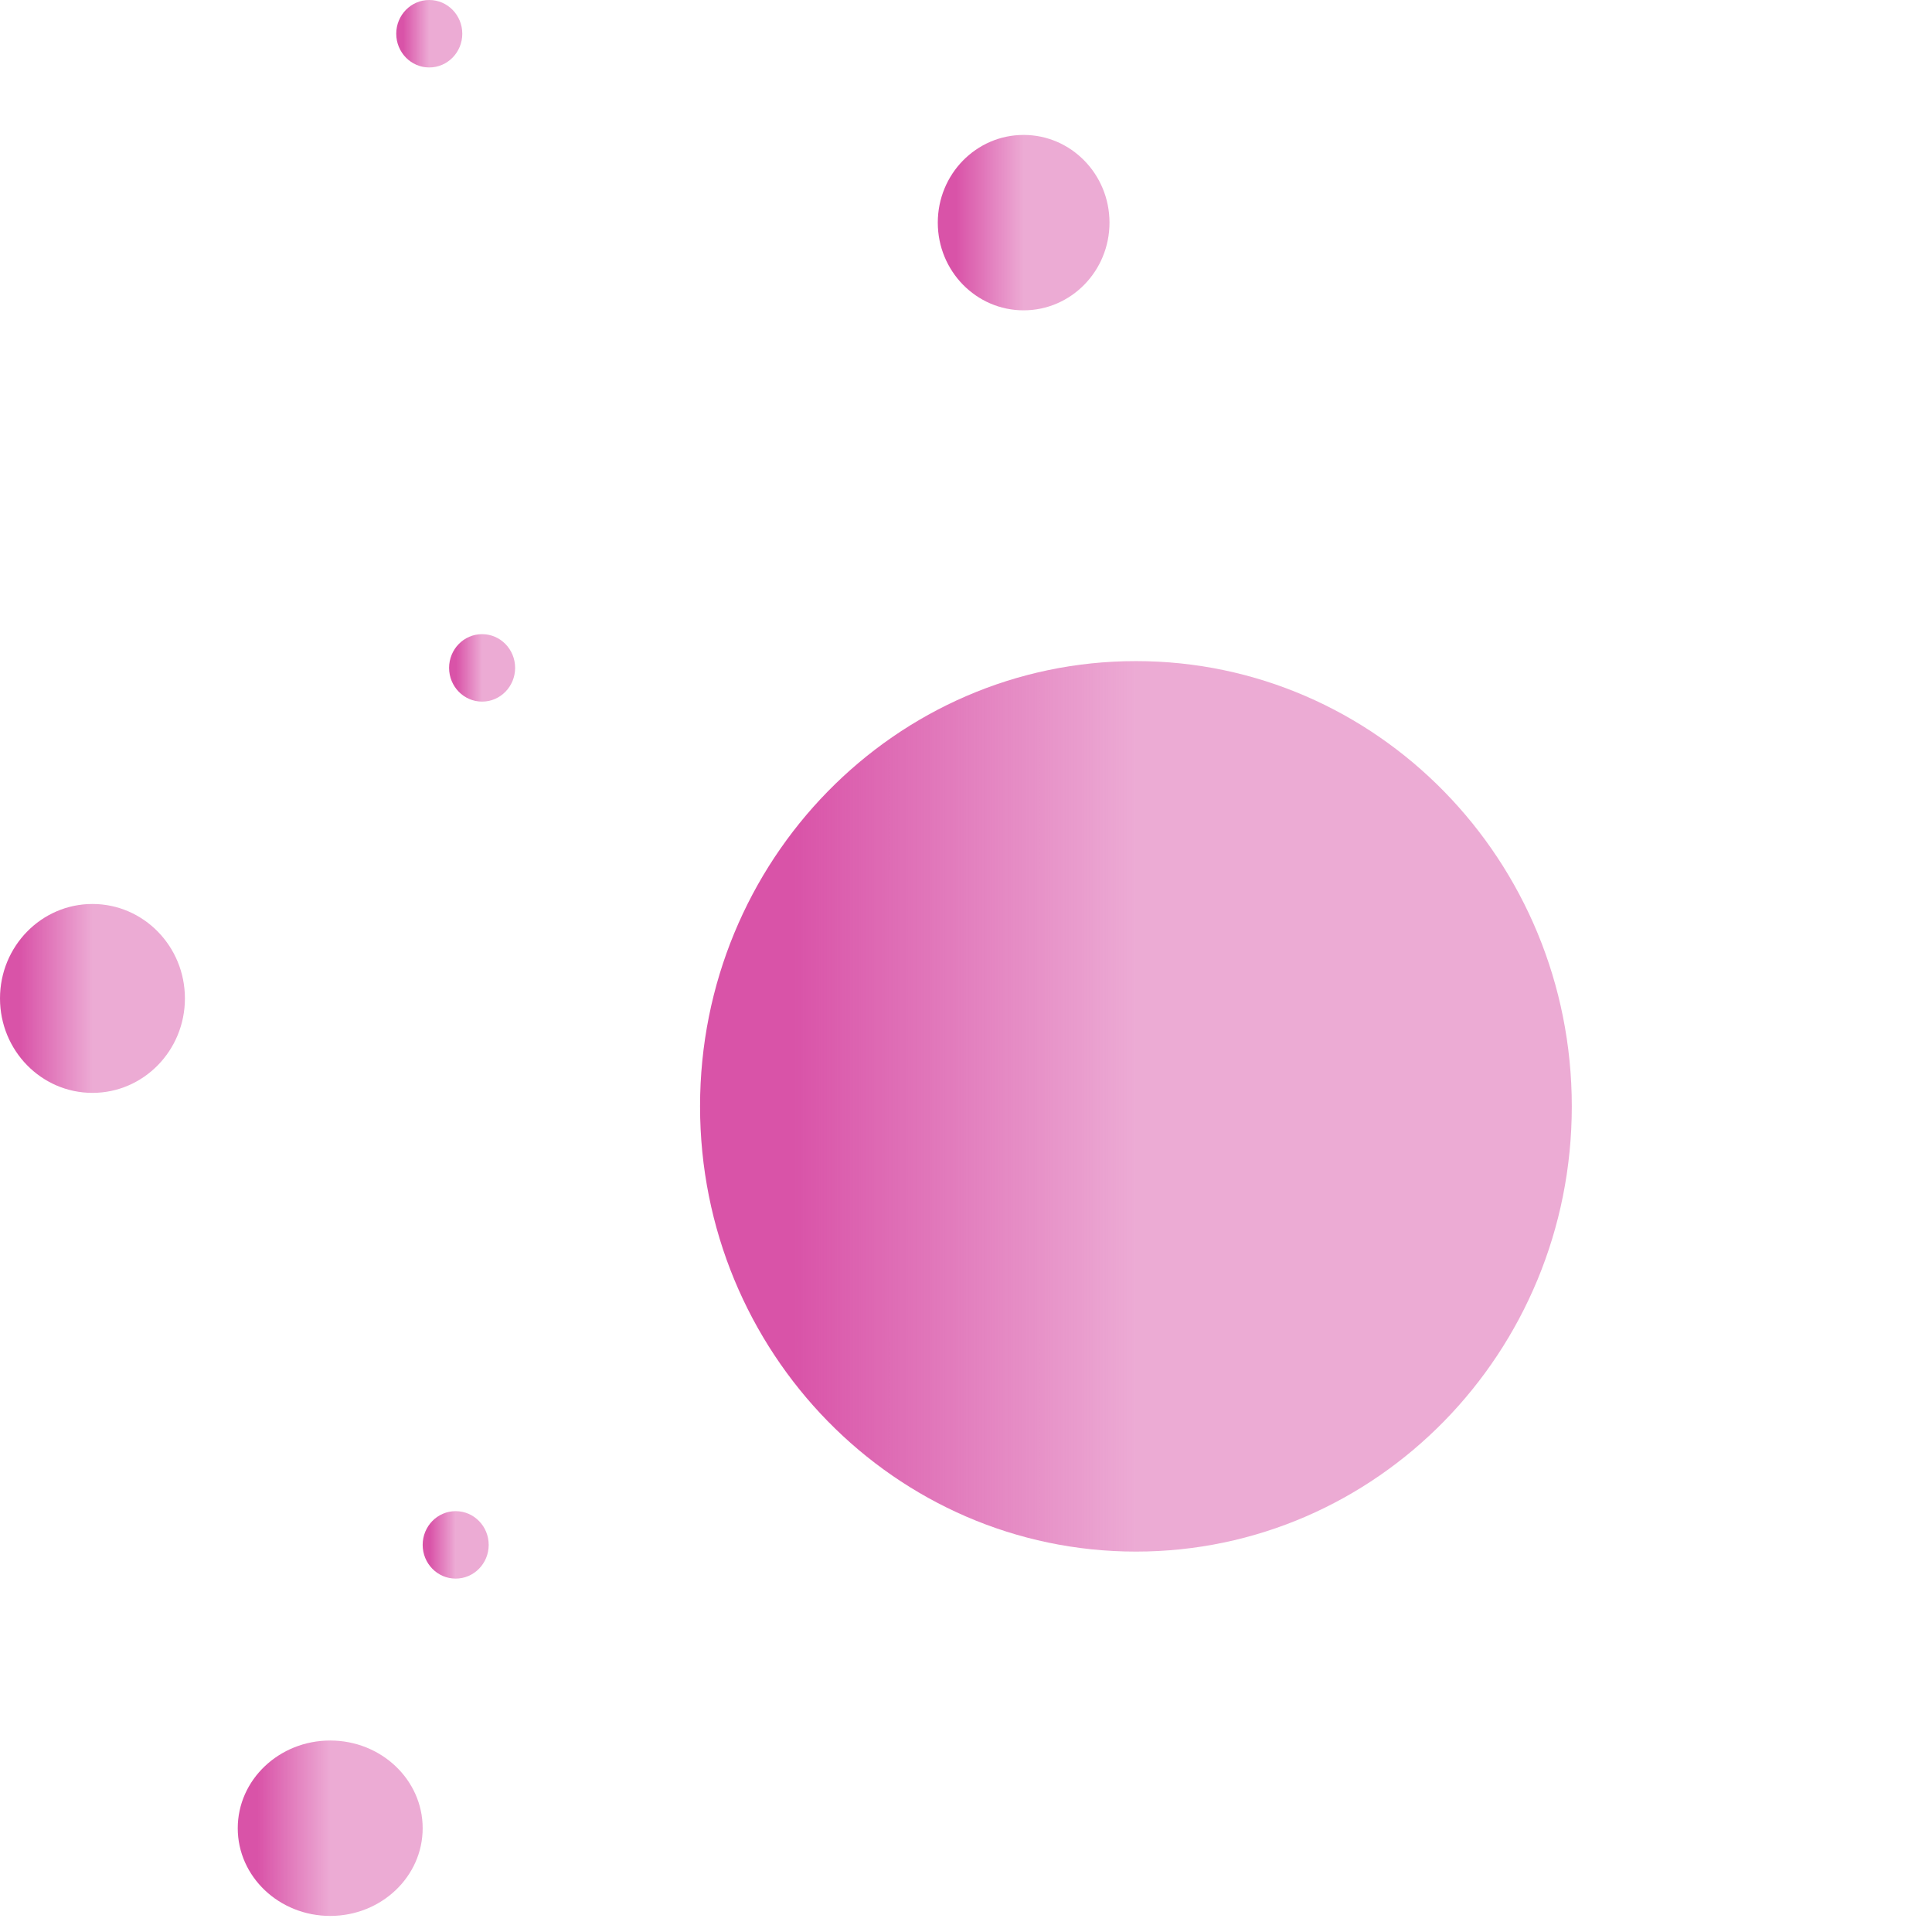 <svg width="118" height="118" viewBox="0 0 118 118" fill="none" xmlns="http://www.w3.org/2000/svg">
<path d="M5.647 66.749C8.766 66.749 11.294 64.166 11.294 60.98C11.294 57.794 8.766 55.212 5.647 55.212C2.528 55.212 0 57.794 0 60.98C0 64.166 2.528 66.749 5.647 66.749Z" fill="url(#paint0_linear_1339_14595)"/>
<path d="M62.52 18.954C65.416 18.954 67.764 16.555 67.764 13.597C67.764 10.639 65.416 8.241 62.52 8.241C59.624 8.241 57.277 10.639 57.277 13.597C57.277 16.555 59.624 18.954 62.52 18.954Z" fill="url(#paint1_linear_1339_14595)"/>
<path d="M20.168 117.018C23.287 117.018 25.815 114.62 25.815 111.662C25.815 108.703 23.287 106.305 20.168 106.305C17.049 106.305 14.521 108.703 14.521 111.662C14.521 114.62 17.049 117.018 20.168 117.018Z" fill="url(#paint2_linear_1339_14595)"/>
<path d="M29.445 42.852C30.559 42.852 31.462 41.929 31.462 40.792C31.462 39.654 30.559 38.732 29.445 38.732C28.331 38.732 27.429 39.654 27.429 40.792C27.429 41.929 28.331 42.852 29.445 42.852Z" fill="url(#paint3_linear_1339_14595)"/>
<path d="M26.218 4.12C27.332 4.12 28.235 3.198 28.235 2.06C28.235 0.922 27.332 0 26.218 0C25.104 0 24.201 0.922 24.201 2.06C24.201 3.198 25.104 4.12 26.218 4.12Z" fill="url(#paint4_linear_1339_14595)"/>
<path d="M27.831 96.416C28.945 96.416 29.848 95.494 29.848 94.356C29.848 93.218 28.945 92.296 27.831 92.296C26.718 92.296 25.815 93.218 25.815 94.356C25.815 95.494 26.718 96.416 27.831 96.416Z" fill="url(#paint5_linear_1339_14595)"/>
<path d="M69.379 94.766C84.081 94.766 96 82.591 96 67.572C96 52.553 84.081 40.378 69.379 40.378C54.676 40.378 42.757 52.553 42.757 67.572C42.757 82.591 54.676 94.766 69.379 94.766Z" fill="url(#paint6_linear_1339_14595)"/>
<defs>
<linearGradient id="paint0_linear_1339_14595" x1="0.867" y1="60.98" x2="5.647" y2="60.98" gradientUnits="userSpaceOnUse">
<stop offset="0.073" stop-color="#D953A8"/>
<stop offset="1" stop-color="#D953A8" stop-opacity="0.49"/>
</linearGradient>
<linearGradient id="paint1_linear_1339_14595" x1="58.081" y1="13.597" x2="62.52" y2="13.597" gradientUnits="userSpaceOnUse">
<stop offset="0.073" stop-color="#D953A8"/>
<stop offset="1" stop-color="#D953A8" stop-opacity="0.49"/>
</linearGradient>
<linearGradient id="paint2_linear_1339_14595" x1="15.388" y1="111.662" x2="20.168" y2="111.662" gradientUnits="userSpaceOnUse">
<stop offset="0.073" stop-color="#D953A8"/>
<stop offset="1" stop-color="#D953A8" stop-opacity="0.49"/>
</linearGradient>
<linearGradient id="paint3_linear_1339_14595" x1="27.738" y1="40.792" x2="29.445" y2="40.792" gradientUnits="userSpaceOnUse">
<stop offset="0.073" stop-color="#D953A8"/>
<stop offset="1" stop-color="#D953A8" stop-opacity="0.49"/>
</linearGradient>
<linearGradient id="paint4_linear_1339_14595" x1="24.511" y1="2.06" x2="26.218" y2="2.06" gradientUnits="userSpaceOnUse">
<stop offset="0.073" stop-color="#D953A8"/>
<stop offset="1" stop-color="#D953A8" stop-opacity="0.49"/>
</linearGradient>
<linearGradient id="paint5_linear_1339_14595" x1="26.124" y1="94.356" x2="27.831" y2="94.356" gradientUnits="userSpaceOnUse">
<stop offset="0.073" stop-color="#D953A8"/>
<stop offset="1" stop-color="#D953A8" stop-opacity="0.49"/>
</linearGradient>
<linearGradient id="paint6_linear_1339_14595" x1="46.844" y1="67.572" x2="69.379" y2="67.572" gradientUnits="userSpaceOnUse">
<stop offset="0.073" stop-color="#D953A8"/>
<stop offset="1" stop-color="#D953A8" stop-opacity="0.49"/>
</linearGradient>
</defs>
</svg>
